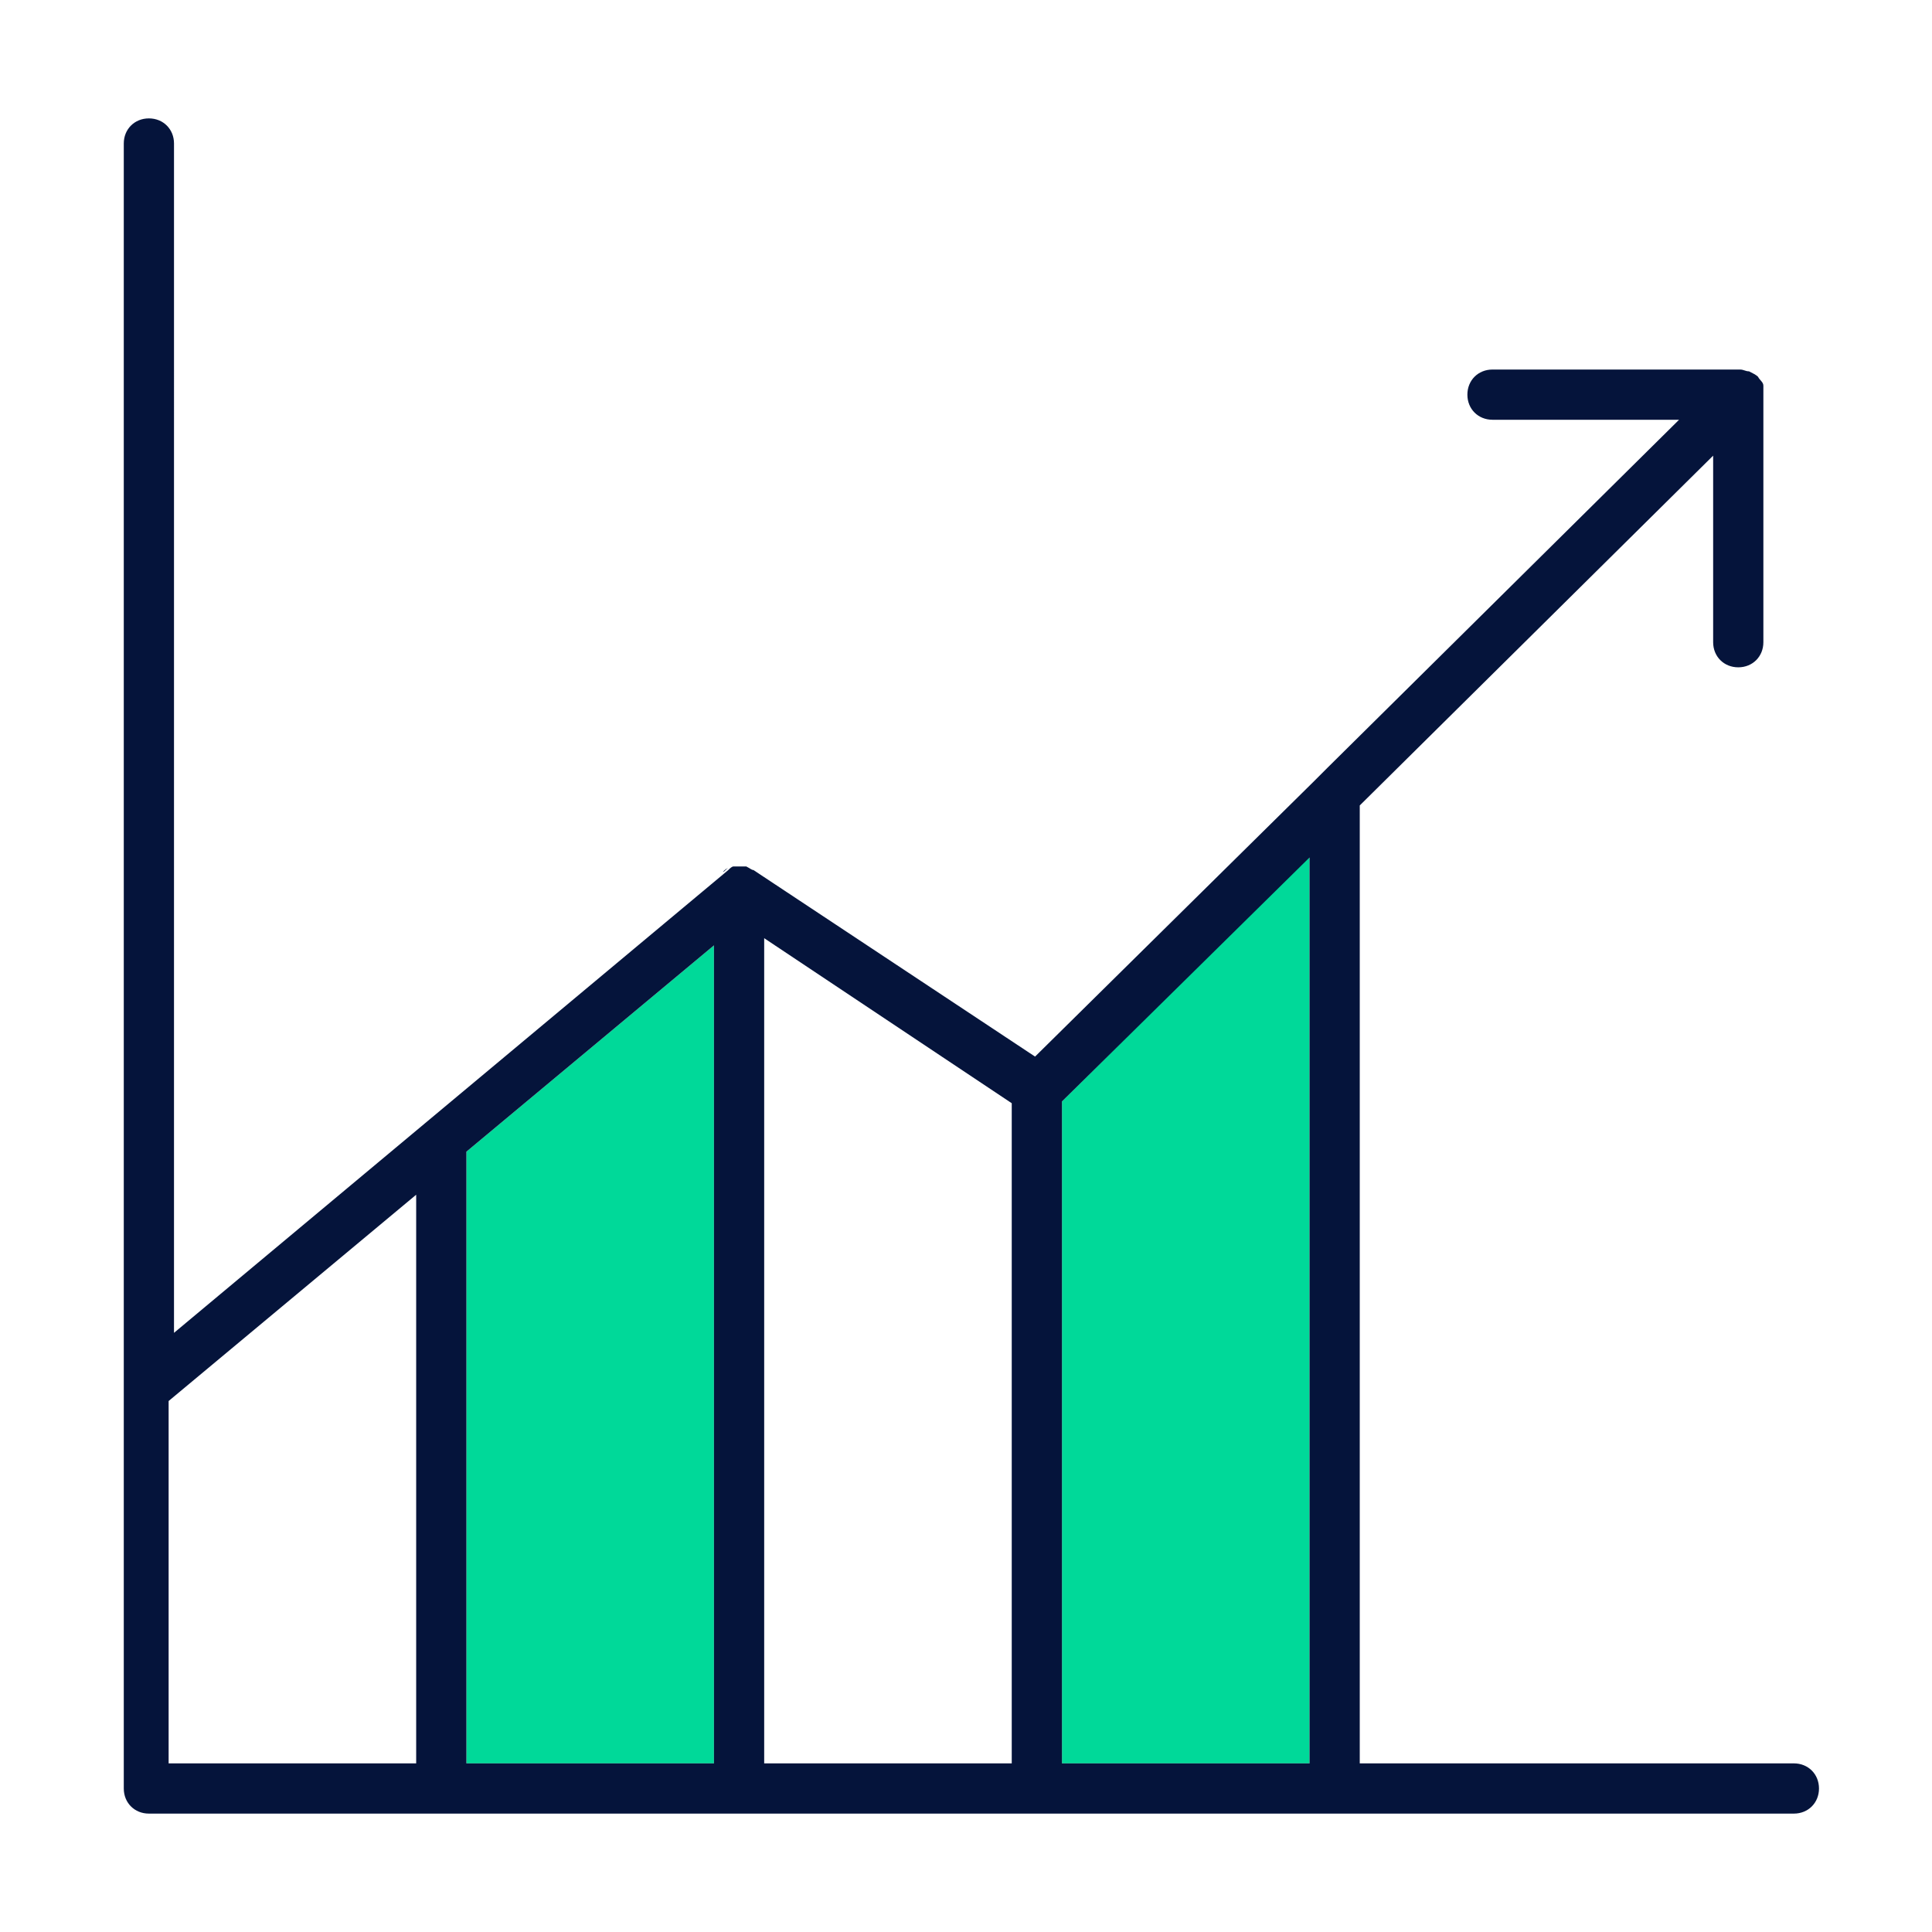 <?xml version="1.0" encoding="UTF-8"?>
<svg id="Layer_1" xmlns="http://www.w3.org/2000/svg" version="1.1" viewBox="0 0 107.7 107.7">
  <!-- Generator: Adobe Illustrator 29.0.1, SVG Export Plug-In . SVG Version: 2.1.0 Build 192)  -->
  <defs>
    <style>
      .st0 {
        fill: #05143b;
      }

      .st1 {
        fill: #00d999;
      }
    </style>
  </defs>
  <polygon class="st1" points="59.2 98.3 73 98.3 73 47.7 59.2 61.4 59.2 98.3"/>
  <polygon class="st1" points="26 98.3 39.8 98.3 39.8 52.7 26 64.2 26 98.3"/>
  <path class="st0" d="M41.1,48.3s0,0,0,0c0,0,0,0,0,0Z"/>
  <path class="st0" d="M40.7,48.4s0,0,0,0c0,0,0,0,0,0Z"/>
  <path class="st0" d="M41.6,48.3s0,0,0,0c0,0,0,0,0,0Z"/>
  <path class="st0" d="M40.3,48.6c.1,0,.2-.2.3-.2-.1,0-.2.1-.3.2Z"/>
  <path class="st0" d="M40.7,48.4c.1,0,.2,0,.3,0-.1,0-.2,0-.3,0Z"/>
  <path class="st0" d="M41.6,48.4c.1,0,.2,0,.4.2-.1,0-.2-.1-.4-.2Z"/>
  <path class="st0" d="M41.2,48.3s0,0,0,0c.1,0,.3,0,.4,0-.1,0-.2,0-.3,0Z"/>
  <path class="st0" d="M99.7,98.3h-23.9v-53.4l19.7-19.5v10.4c0,.8.6,1.4,1.4,1.4s1.4-.6,1.4-1.4v-13.8s0,0,0,0c0-.2,0-.3,0-.5,0,0,0,0,0,0,0-.2-.2-.3-.3-.5,0,0,0,0,0,0s0,0,0,0c-.1-.1-.3-.2-.5-.3,0,0,0,0,0,0-.2,0-.3-.1-.5-.1,0,0,0,0,0,0s0,0,0,0h-13.8c-.8,0-1.4.6-1.4,1.4s.6,1.4,1.4,1.4h10.4l-19.6,19.4-.8.8-15.5,15.3-15.7-10.4s0,0,0,0c-.1,0-.2-.1-.4-.2,0,0,0,0,0,0-.1,0-.3,0-.4,0,0,0,0,0,0,0-.1,0-.2,0-.3,0,0,0,0,0,0,0-.1,0-.2.1-.3.2,0,0,0,0,0,0l-30.9,25.8V8c0-.8-.6-1.4-1.4-1.4s-1.4.6-1.4,1.4v91.7c0,.8.6,1.4,1.4,1.4h91.7c.8,0,1.4-.6,1.4-1.4s-.6-1.4-1.4-1.4ZM9.4,98.3v-20.2l13.8-11.5v31.7h-13.8ZM39.8,98.3h-13.8v-34.1l13.8-11.5v45.6ZM56.4,98.3h-13.8v-46l13.8,9.2v36.8ZM73,98.3h-13.8v-36.9l13.8-13.6v50.6Z"/>
</svg>